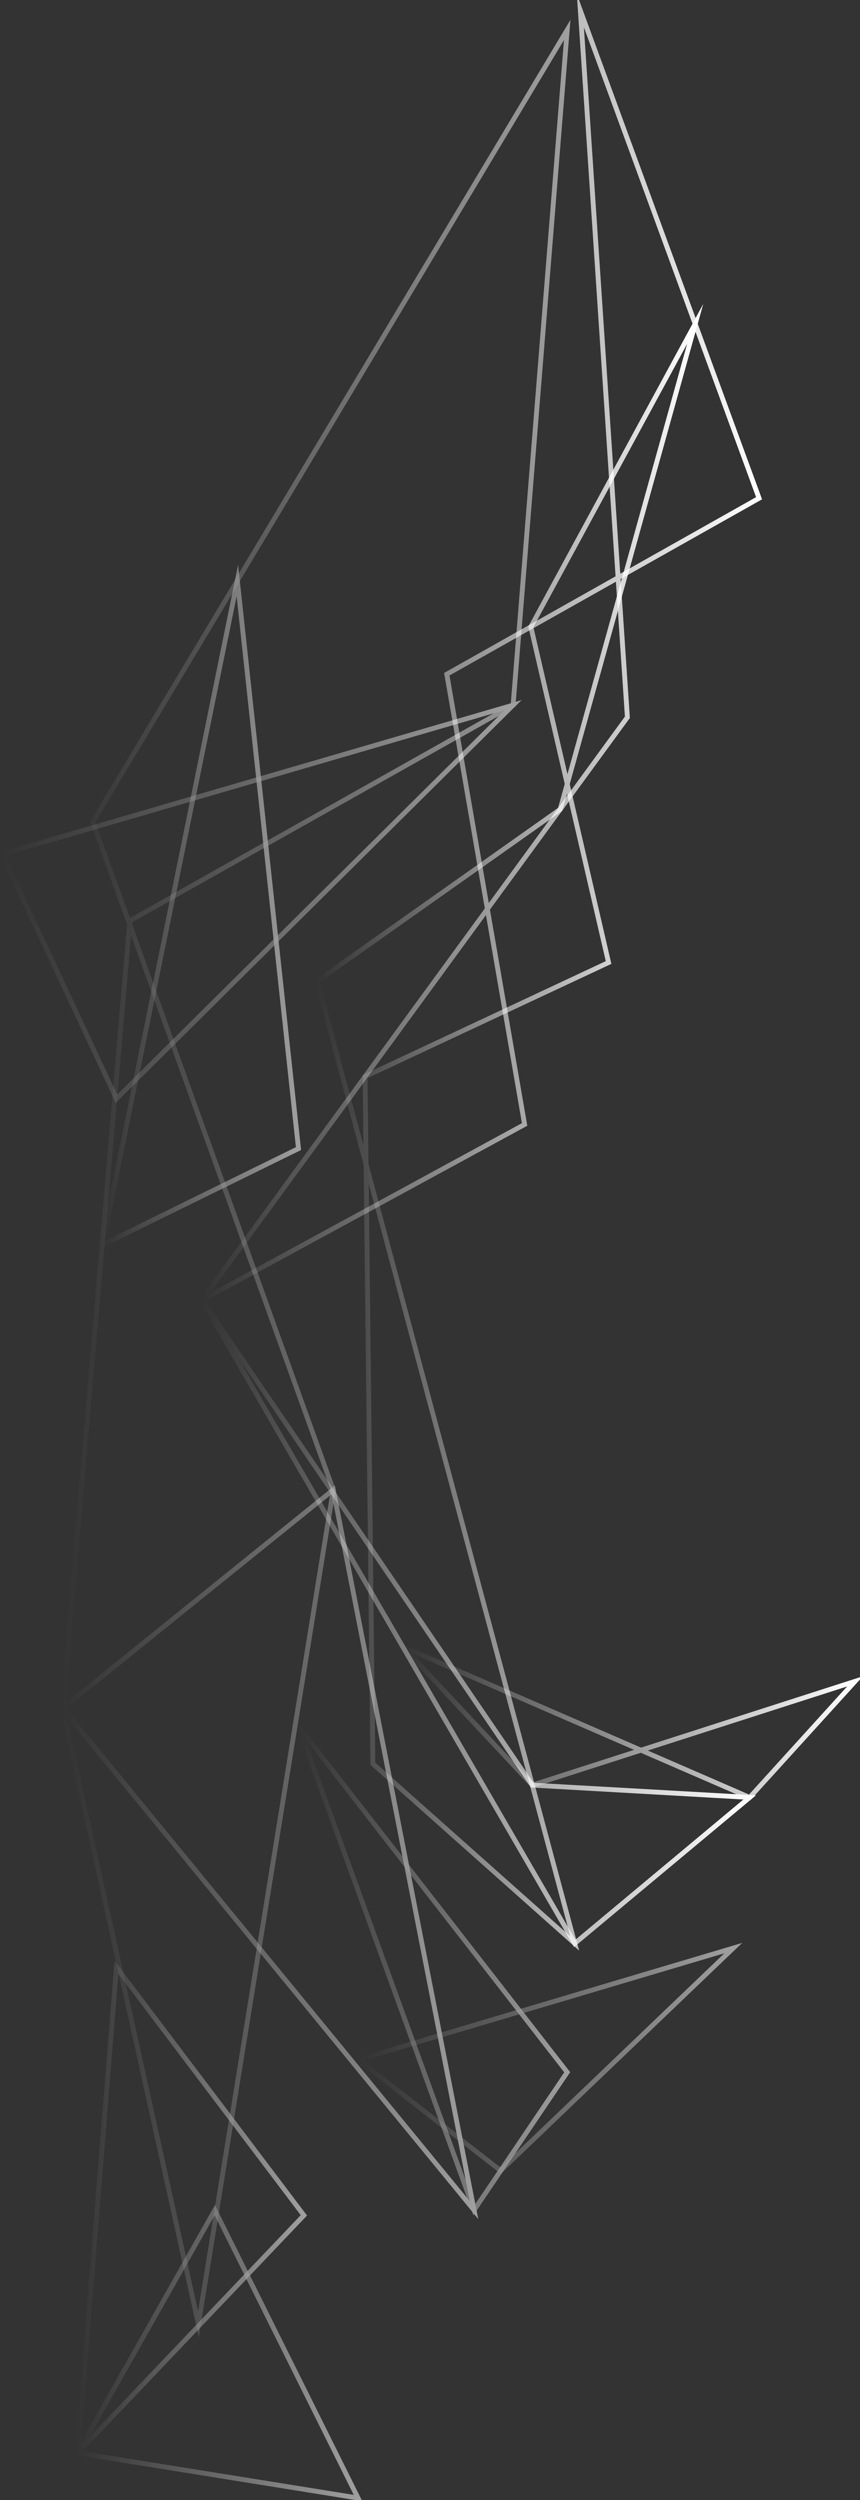 <svg width="266" height="773" viewBox="0 0 266 773" fill="none" xmlns="http://www.w3.org/2000/svg">
<rect x="0" y="0" width="266" height="773" fill="#333333" stroke="none"/>
<g opacity="0.53">
<path d="M175.438 9.261L158.701 218.024L40.154 284.71L19.342 528.183L61.371 718.633L103.071 460.659L28.683 254.128L175.438 9.261Z" stroke="url(#paint0_linear_666_339)" stroke-width="1.5" stroke-miterlimit="10"/>
<path d="M24.012 758.45L93.99 684.981L36.022 608.291L24.012 758.45Z" stroke="url(#paint1_linear_666_339)" stroke-width="1.5" stroke-miterlimit="10"/>
<path d="M110.733 772.382L66.441 683.367L24.012 758.45L110.733 772.382Z" stroke="url(#paint2_linear_666_339)" stroke-width="1.5" stroke-miterlimit="10"/>
<path d="M103.071 460.659L19.342 528.183L146.622 683.367L103.071 460.659Z" stroke="url(#paint3_linear_666_339)" stroke-width="1.5" stroke-miterlimit="10"/>
<path d="M92.323 533.857L175.438 640.738L146.622 683.367L92.323 533.857Z" stroke="url(#paint4_linear_666_339)" stroke-width="1.5" stroke-miterlimit="10"/>
<path d="M110.733 636.867L226.803 602.346L154.873 671.162L110.733 636.867Z" stroke="url(#paint5_linear_666_339)" stroke-width="1.5" stroke-miterlimit="10"/>
<path d="M158.701 218.024L0.665 264.076L36.022 339.726L158.701 218.024Z" stroke="url(#paint6_linear_666_339)" stroke-width="1.5" stroke-miterlimit="10"/>
<path d="M73.412 179.499L92.323 355.14L31.585 384.959L73.412 179.499Z" stroke="url(#paint7_linear_666_339)" stroke-width="1.5" stroke-miterlimit="10"/>
</g>
<path d="M179.501 3.272L234.782 154.055L138.194 208.467L162.263 347.676L62.43 401.992L194.051 221.781L179.501 3.272Z" stroke="url(#paint8_linear_666_339)" stroke-width="1.5" stroke-miterlimit="10"/>
<path d="M115.322 545.362L112.913 332.873L188.234 297.608L164.189 193.822L215.022 100.155L173.265 250.245L98.04 303.395L177.758 600.908L115.322 545.362Z" stroke="url(#paint9_linear_666_339)" stroke-width="1.5" stroke-miterlimit="10"/>
<path d="M62.43 401.992L164.639 551.956L231.873 555.764L177.758 600.908L62.43 401.992Z" stroke="url(#paint10_linear_666_339)" stroke-width="1.5" stroke-miterlimit="10"/>
<path d="M264.46 519.874L164.639 551.956L124.574 509.176L231.873 555.764L264.46 519.874Z" stroke="url(#paint11_linear_666_339)" stroke-width="1.5" stroke-miterlimit="10"/>
<defs>
<linearGradient id="paint0_linear_666_339" x1="175.438" y1="363.947" x2="19.342" y2="363.947" gradientUnits="userSpaceOnUse">
<stop stop-color="white"/>
<stop offset="1" stop-color="white" stop-opacity="0"/>
</linearGradient>
<linearGradient id="paint1_linear_666_339" x1="93.99" y1="683.37" x2="24.012" y2="683.37" gradientUnits="userSpaceOnUse">
<stop stop-color="white"/>
<stop offset="1" stop-color="white" stop-opacity="0"/>
</linearGradient>
<linearGradient id="paint2_linear_666_339" x1="110.733" y1="727.875" x2="24.012" y2="727.875" gradientUnits="userSpaceOnUse">
<stop stop-color="white"/>
<stop offset="1" stop-color="white" stop-opacity="0"/>
</linearGradient>
<linearGradient id="paint3_linear_666_339" x1="146.622" y1="572.013" x2="19.342" y2="572.013" gradientUnits="userSpaceOnUse">
<stop stop-color="white"/>
<stop offset="1" stop-color="white" stop-opacity="0"/>
</linearGradient>
<linearGradient id="paint4_linear_666_339" x1="175.438" y1="608.612" x2="92.323" y2="608.612" gradientUnits="userSpaceOnUse">
<stop stop-color="white"/>
<stop offset="1" stop-color="white" stop-opacity="0"/>
</linearGradient>
<linearGradient id="paint5_linear_666_339" x1="226.803" y1="636.754" x2="110.733" y2="636.754" gradientUnits="userSpaceOnUse">
<stop stop-color="white"/>
<stop offset="1" stop-color="white" stop-opacity="0"/>
</linearGradient>
<linearGradient id="paint6_linear_666_339" x1="158.701" y1="278.875" x2="0.665" y2="278.875" gradientUnits="userSpaceOnUse">
<stop stop-color="white"/>
<stop offset="1" stop-color="white" stop-opacity="0"/>
</linearGradient>
<linearGradient id="paint7_linear_666_339" x1="92.323" y1="282.229" x2="31.585" y2="282.229" gradientUnits="userSpaceOnUse">
<stop stop-color="white"/>
<stop offset="1" stop-color="white" stop-opacity="0"/>
</linearGradient>
<linearGradient id="paint8_linear_666_339" x1="234.782" y1="202.632" x2="62.43" y2="202.632" gradientUnits="userSpaceOnUse">
<stop stop-color="white"/>
<stop offset="1" stop-color="white" stop-opacity="0"/>
</linearGradient>
<linearGradient id="paint9_linear_666_339" x1="215.022" y1="350.531" x2="98.04" y2="350.531" gradientUnits="userSpaceOnUse">
<stop stop-color="white"/>
<stop offset="1" stop-color="white" stop-opacity="0"/>
</linearGradient>
<linearGradient id="paint10_linear_666_339" x1="231.873" y1="501.45" x2="62.43" y2="501.45" gradientUnits="userSpaceOnUse">
<stop stop-color="white"/>
<stop offset="1" stop-color="white" stop-opacity="0"/>
</linearGradient>
<linearGradient id="paint11_linear_666_339" x1="264.46" y1="532.47" x2="124.574" y2="532.47" gradientUnits="userSpaceOnUse">
<stop stop-color="white"/>
<stop offset="1" stop-color="white" stop-opacity="0"/>
</linearGradient>
</defs>
</svg>

